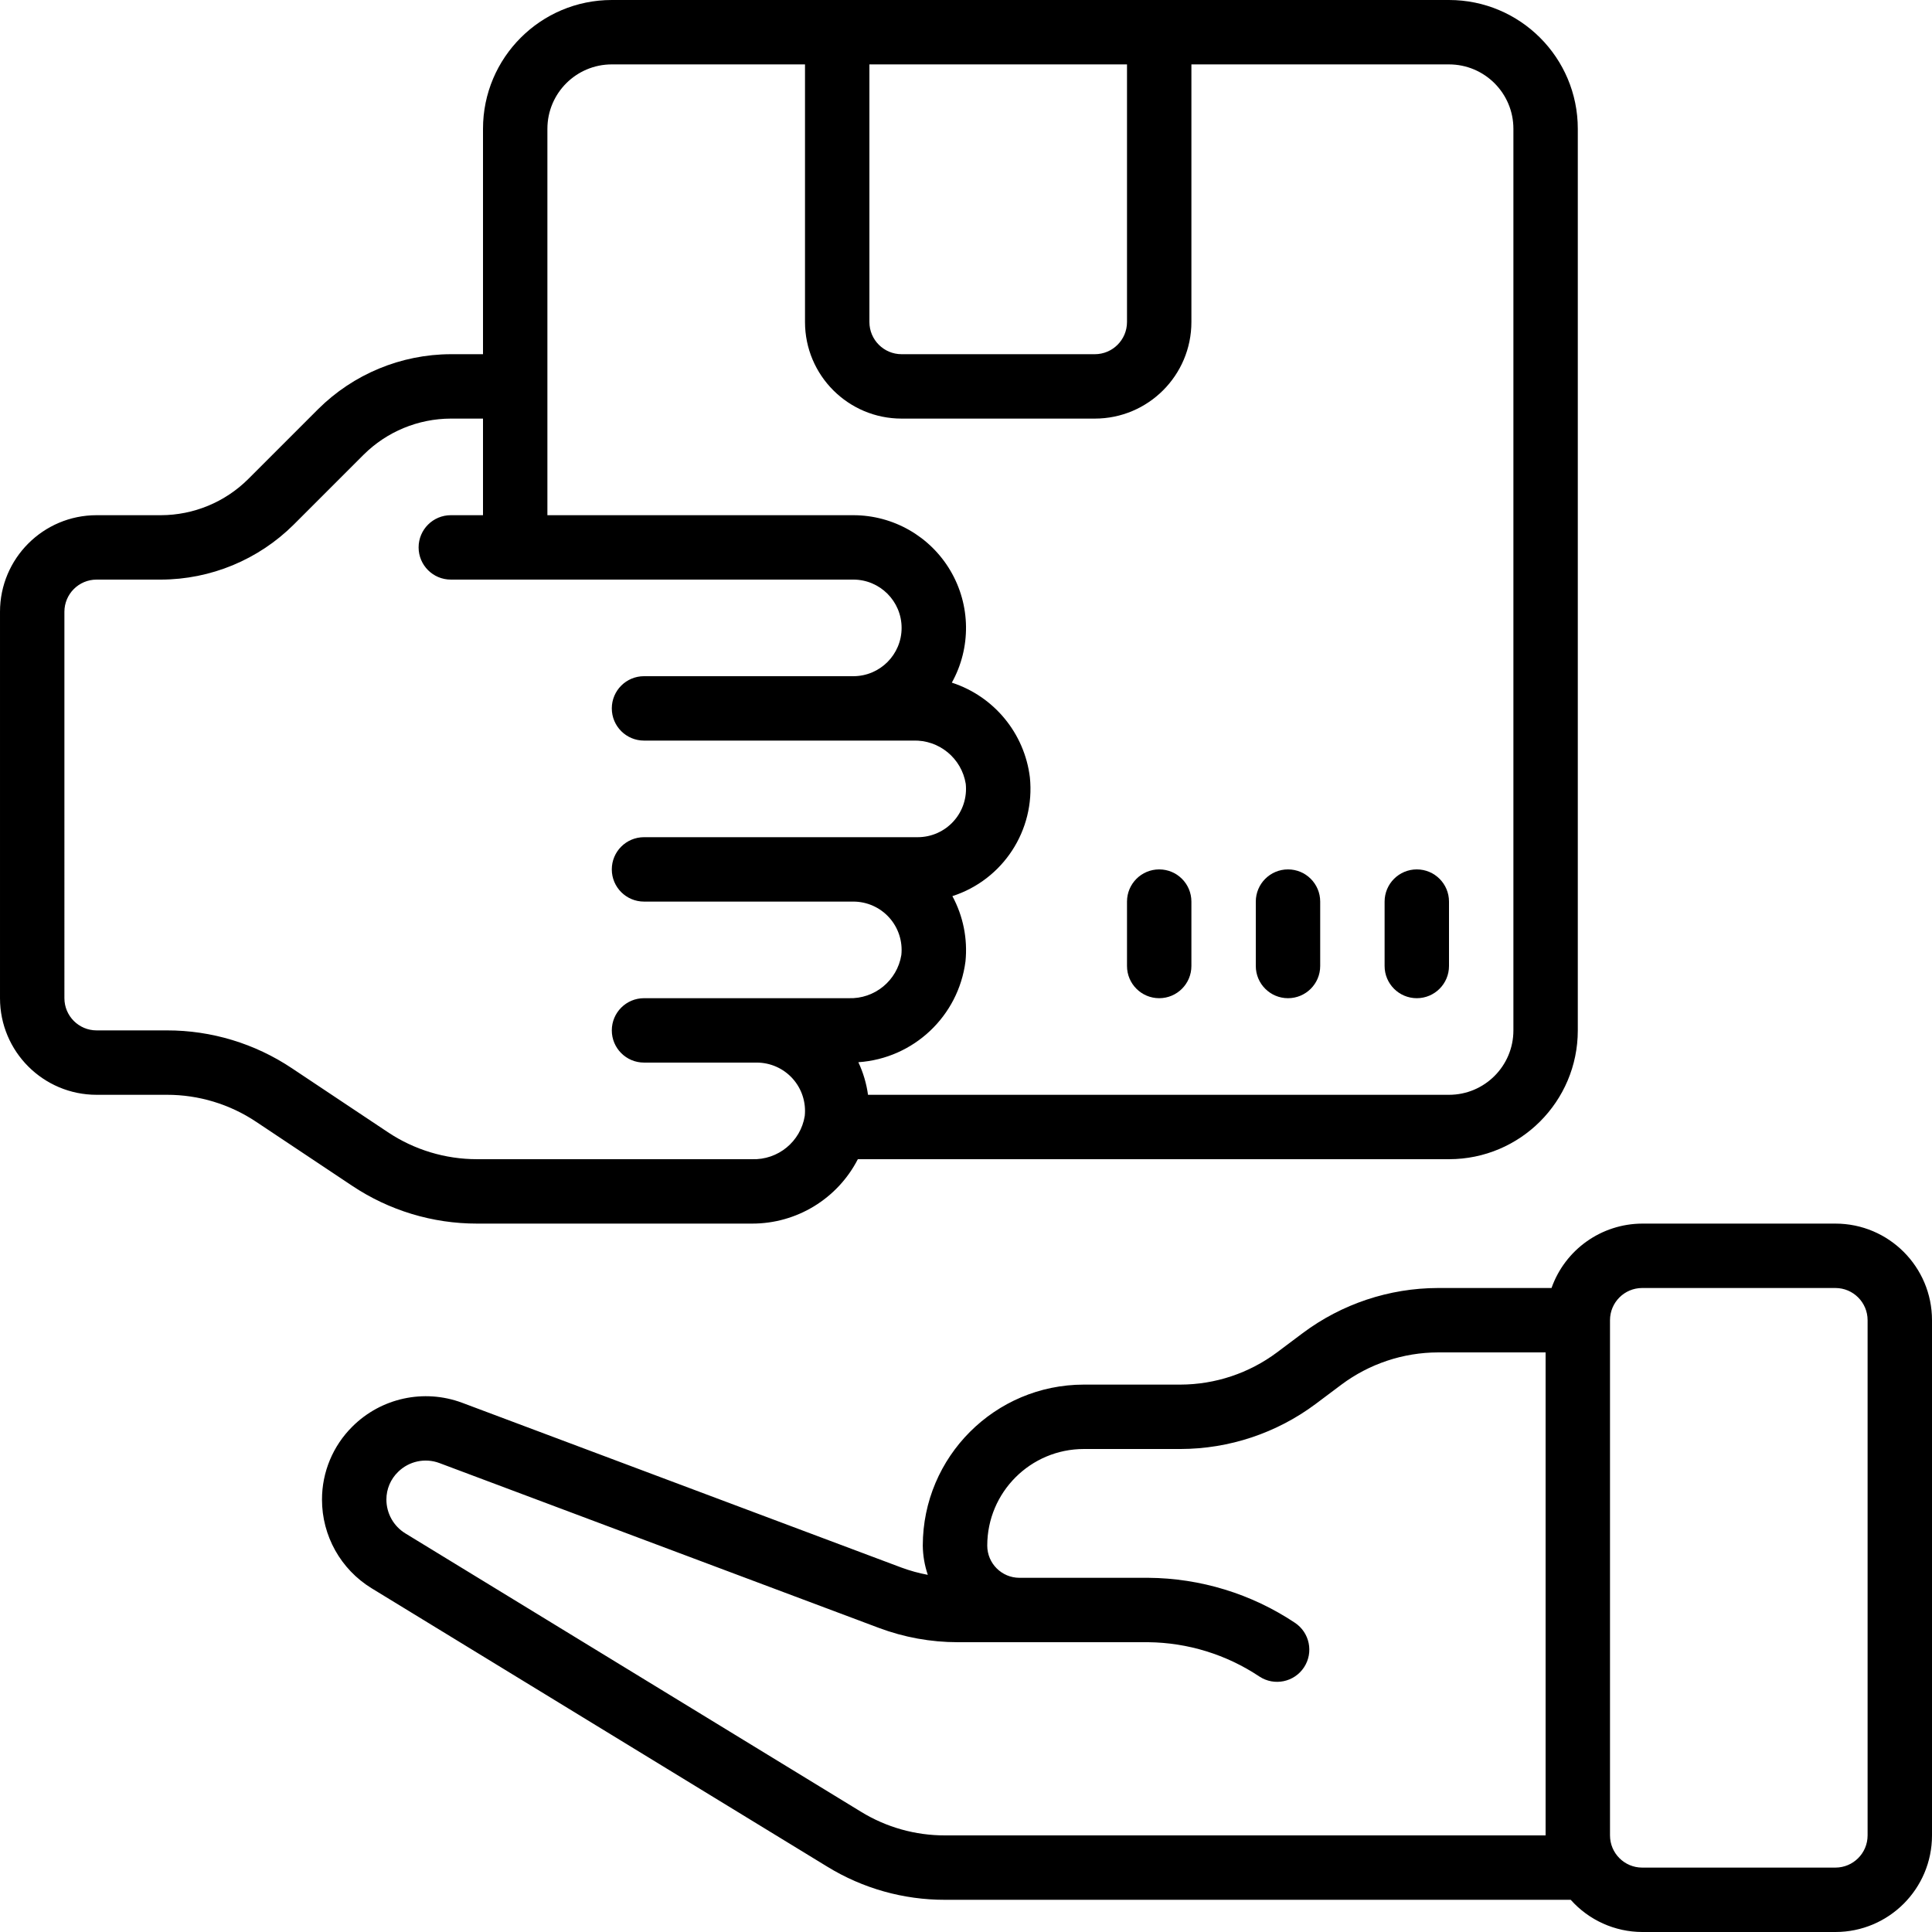 <?xml version="1.0" encoding="UTF-8"?>
<svg xmlns="http://www.w3.org/2000/svg" id="Capa_1" height="512" viewBox="0 0 512 512" width="512">
  <g>
    <g id="Page-1_57_">
      <g id="_x30_58---Give-Box">
        <path id="Shape_144_" d="m486.4 324.267h-51.2c-10.81.045-20.427 6.875-24.03 17.067h-30.089c-12.921.024-25.489 4.213-35.84 11.947l-6.827 5.12c-7.395 5.521-16.371 8.513-25.6 8.533h-25.6c-23.552.028-42.638 19.114-42.667 42.667.033 2.637.483 5.252 1.331 7.748-2.389-.446-4.735-1.094-7.014-1.937l-116.463-43.691c-10.079-3.725-21.403-1.254-29.013 6.332-5.161 5.113-8.062 12.08-8.055 19.345-.011 9.581 4.959 18.479 13.124 23.492l120.798 73.805c9.385 5.76 20.186 8.797 31.198 8.772h165.803c4.815 5.408 11.704 8.511 18.944 8.533h51.2c14.138 0 25.6-11.461 25.6-25.6v-136.533c0-14.139-11.461-25.6-25.6-25.6zm-235.947 162.133c-7.858.02-15.566-2.145-22.263-6.255l-120.764-73.779c-3.123-1.911-5.026-5.308-5.026-8.969-.006-2.763 1.112-5.409 3.098-7.33 2.886-2.851 7.167-3.764 10.965-2.338l116.403 43.665c6.709 2.52 13.817 3.809 20.983 3.806h50.449c10.493.113 20.727 3.273 29.457 9.097 3.938 2.592 9.231 1.501 11.823-2.436 2.592-3.938 1.501-9.231-2.436-11.823-11.512-7.666-25.013-11.803-38.844-11.904h-34.133c-4.713 0-8.533-3.821-8.533-8.533 0-14.138 11.462-25.6 25.6-25.6h25.6c12.921-.024 25.489-4.214 35.84-11.947l6.827-5.12c7.395-5.52 16.372-8.512 25.6-8.533h28.501v128zm244.48 0c0 4.713-3.82 8.533-8.533 8.533h-51.2c-4.713 0-8.533-3.82-8.533-8.533v-136.533c0-4.713 3.82-8.533 8.533-8.533h51.2c4.713 0 8.533 3.821 8.533 8.533z"></path>
        <path id="Path_95_" d="m307.2 264.533c4.713 0 8.533-3.821 8.533-8.533v-17.067c0-4.713-3.82-8.533-8.533-8.533s-8.533 3.821-8.533 8.533v17.067c0 4.713 3.82 8.533 8.533 8.533z"></path>
        <path id="Path_94_" d="m341.333 264.533c4.713 0 8.533-3.821 8.533-8.533v-17.067c0-4.713-3.821-8.533-8.533-8.533s-8.533 3.821-8.533 8.533v17.067c0 4.713 3.821 8.533 8.533 8.533z"></path>
        <path id="Path_93_" d="m375.467 264.533c4.713 0 8.533-3.821 8.533-8.533v-17.067c0-4.713-3.821-8.533-8.533-8.533-4.713 0-8.533 3.821-8.533 8.533v17.067c-.001 4.713 3.82 8.533 8.533 8.533z"></path>
        <path id="Shape_143_" d="m25.6 290.133h18.637c8.424-.009 16.66 2.486 23.663 7.168l25.404 16.93c9.803 6.556 21.333 10.049 33.126 10.035h72.883c11.804.022 22.626-6.569 28.023-17.067h156.664c18.851 0 34.133-15.282 34.133-34.133v-238.933c0-18.851-15.282-34.133-34.133-34.133h-221.867c-18.851 0-34.133 15.282-34.133 34.133v59.733h-8.533c-13.182.037-25.818 5.271-35.166 14.566l-18.534 18.534c-6.14 6.106-14.441 9.543-23.1 9.566h-17.067c-14.138 0-25.6 11.462-25.6 25.6v102.4c0 14.14 11.462 25.601 25.6 25.601zm273.067-273.066v68.267c0 4.713-3.821 8.533-8.533 8.533h-51.2c-4.713 0-8.533-3.821-8.533-8.533v-68.267zm-153.6 17.066c0-9.426 7.641-17.067 17.067-17.067h51.2v68.267c0 14.138 11.462 25.6 25.6 25.6h51.2c14.138 0 25.6-11.462 25.6-25.6v-68.266h68.266c9.426 0 17.067 7.641 17.067 17.067v238.933c0 9.426-7.641 17.067-17.067 17.067h-153.967c-.412-2.991-1.275-5.903-2.56-8.636 14.626-.991 26.514-12.179 28.39-26.718.599-5.983-.611-12.009-3.473-17.297 13.412-4.328 21.974-17.442 20.54-31.462-1.423-11.682-9.492-21.479-20.685-25.114 5.141-9.251 5.001-20.532-.366-29.654-5.368-9.122-15.162-14.721-25.746-14.719h-81.067v-102.401zm-128 128c0-4.713 3.821-8.533 8.533-8.533h17.067c13.182-.037 25.818-5.271 35.166-14.566l18.534-18.534c6.14-6.106 14.441-9.543 23.1-9.566h8.533v25.6h-8.533c-4.713 0-8.533 3.821-8.533 8.533 0 4.713 3.821 8.533 8.533 8.533h106.667c7.069 0 12.8 5.731 12.8 12.8s-5.731 12.8-12.8 12.8h-55.467c-4.713 0-8.533 3.821-8.533 8.533 0 4.713 3.821 8.533 8.533 8.533h71.313c6.87-.24 12.848 4.666 13.952 11.452.382 3.61-.786 7.212-3.214 9.91s-5.888 4.239-9.518 4.238h-72.533c-4.713 0-8.533 3.82-8.533 8.533s3.821 8.533 8.533 8.533h55.467c3.63-.001 7.09 1.54 9.518 4.238s3.596 6.301 3.214 9.91c-1.104 6.785-7.081 11.691-13.952 11.452h-54.246c-4.713 0-8.533 3.82-8.533 8.533s3.821 8.533 8.533 8.533h29.867c3.63-.001 7.09 1.54 9.518 4.238s3.596 6.301 3.214 9.91c-1.104 6.785-7.081 11.691-13.952 11.452h-72.885c-8.424.009-16.66-2.486-23.663-7.168l-25.404-16.93c-9.803-6.556-21.333-10.049-33.126-10.035h-18.637c-4.713 0-8.533-3.82-8.533-8.533z"></path>
      </g>
    </g>
  </g>
</svg>
